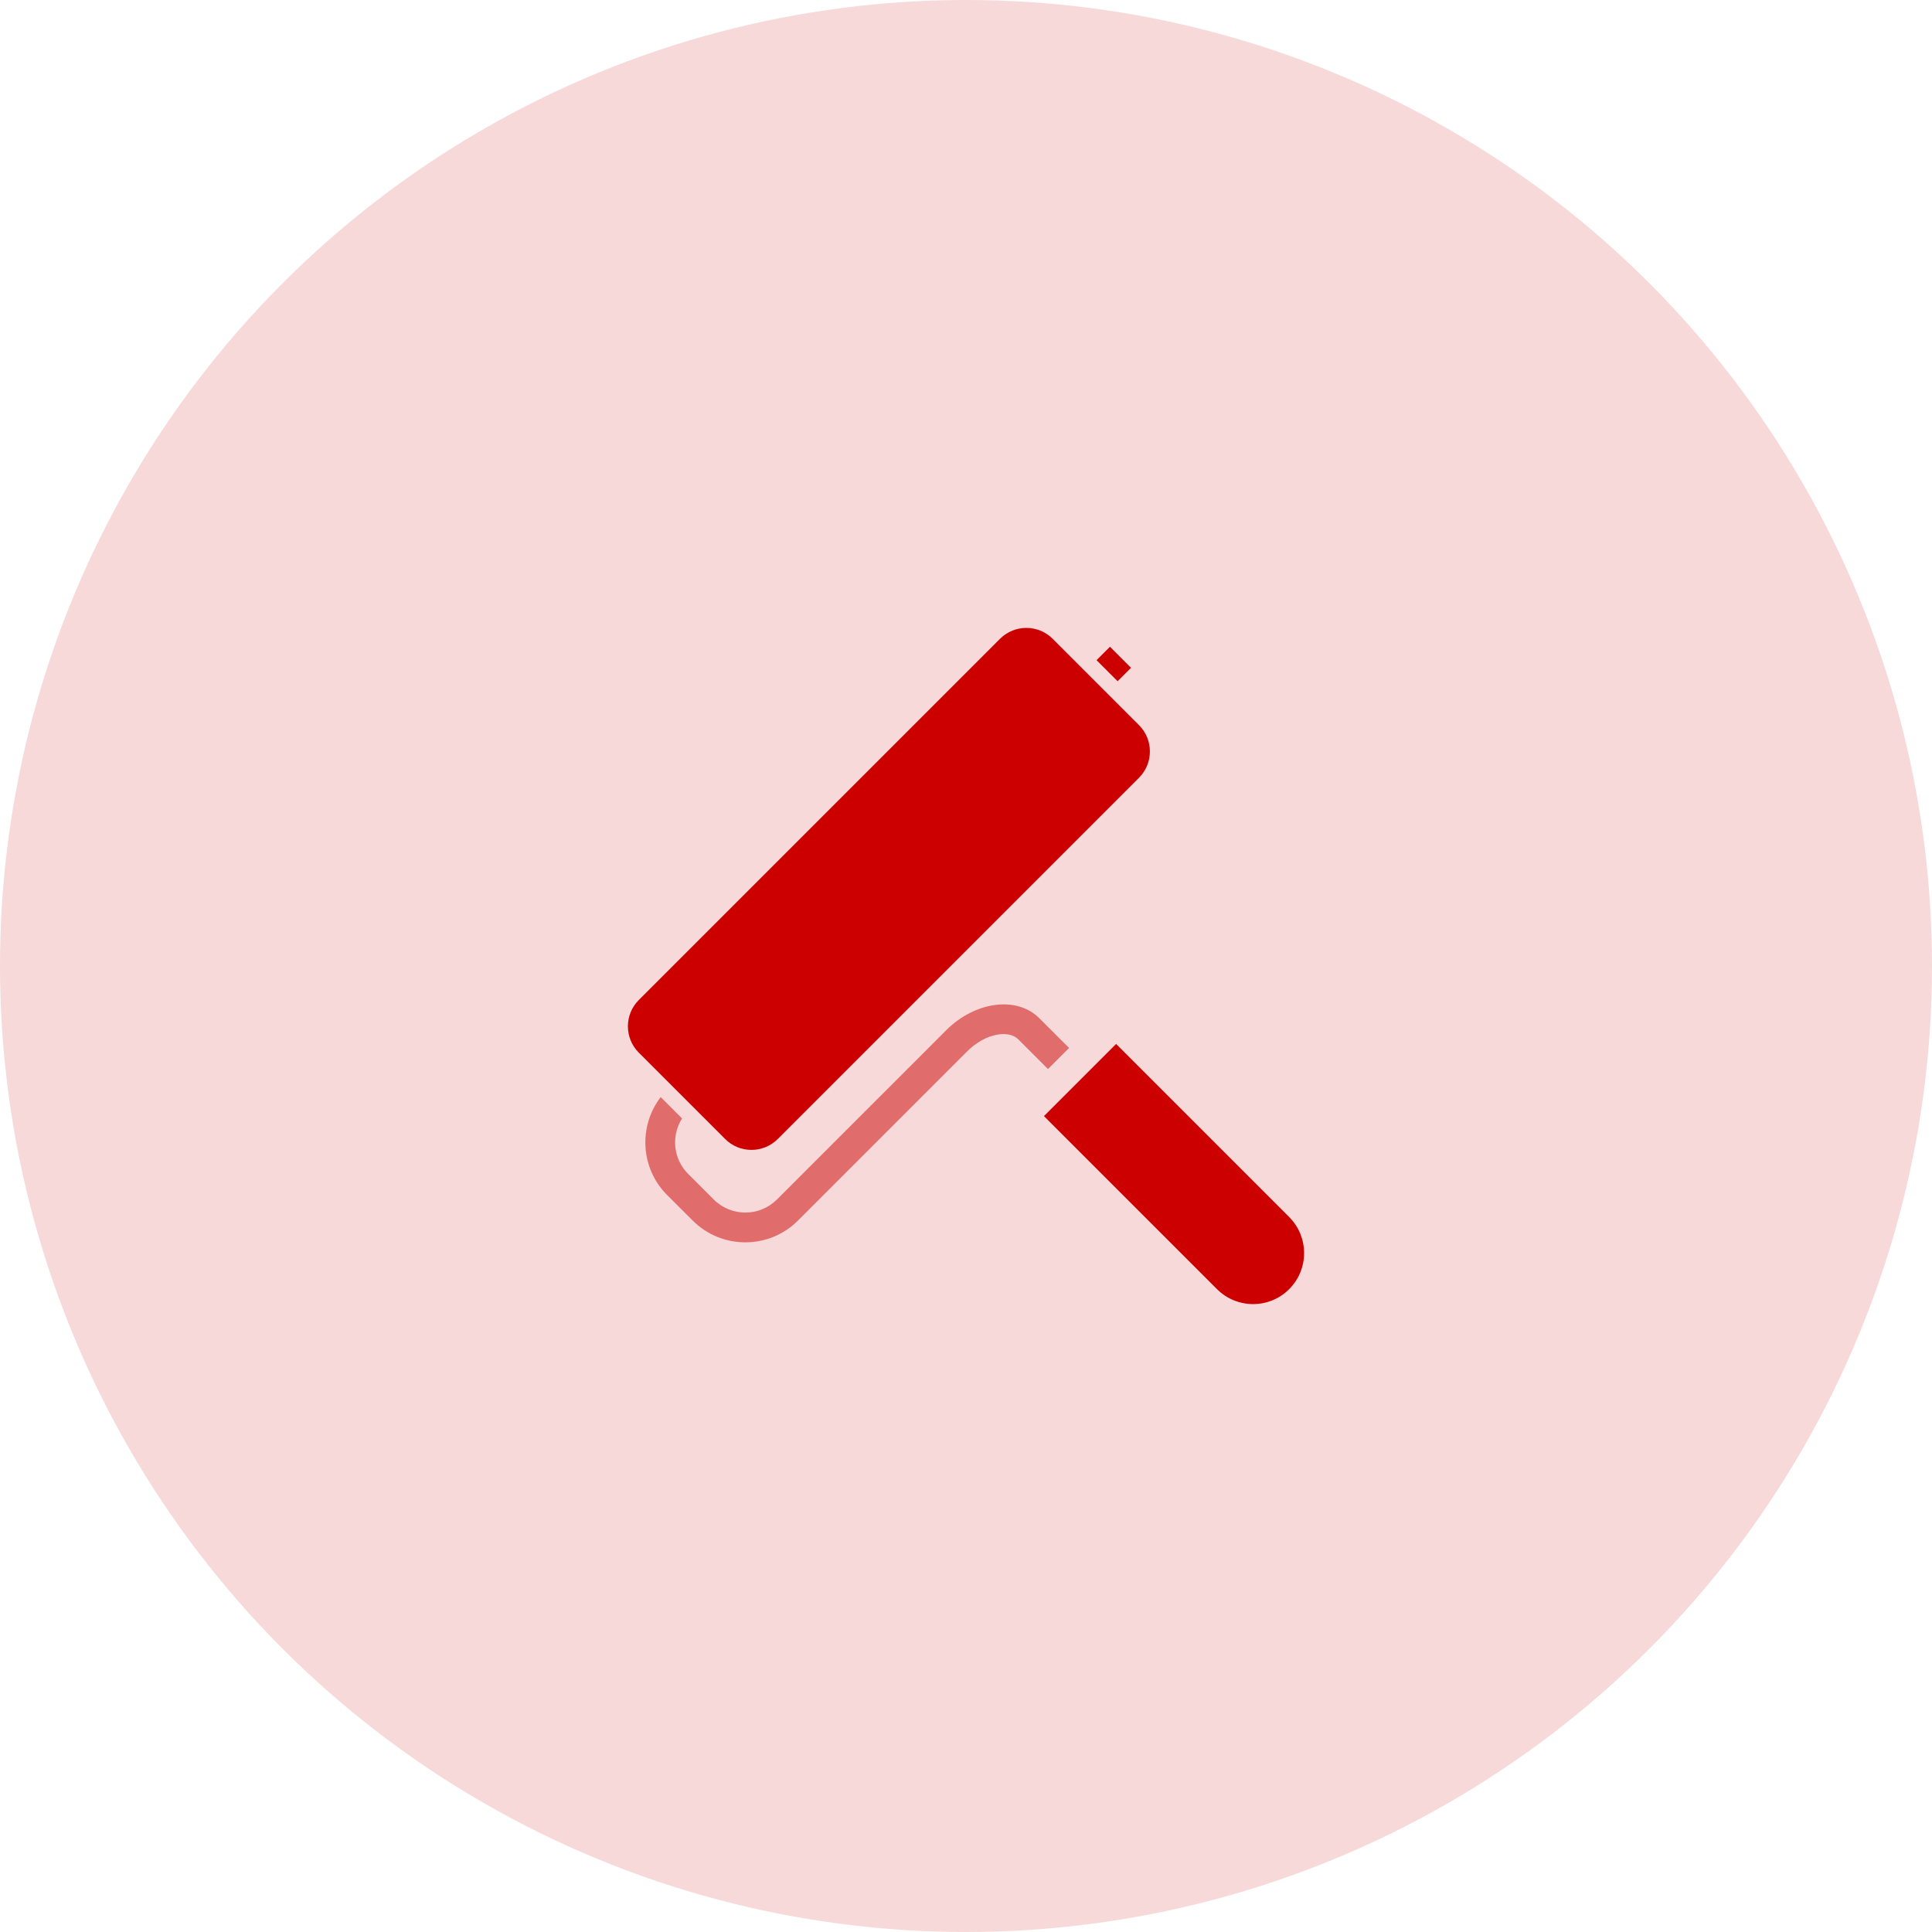 <svg width="80" height="80" viewBox="0 0 80 80" fill="none" xmlns="http://www.w3.org/2000/svg">
<circle cx="40" cy="40" r="40" fill="#CD0000" fill-opacity="0.15"/>
<g clip-path="url(#clip0_125_167)">
<path d="M32.206 47.163L47.163 32.206C47.765 31.604 47.765 30.628 47.163 30.026L45.812 28.675L44.94 27.803L43.588 26.451C42.987 25.85 42.011 25.85 41.409 26.451L26.451 41.409C25.85 42.01 25.85 42.986 26.451 43.588L30.026 47.163C30.628 47.765 31.604 47.765 32.206 47.163ZM45.961 26.781L46.833 27.653L46.278 28.208L45.406 27.336L45.961 26.781ZM53.381 50.394L46.215 43.228L43.228 46.215L50.394 53.381C51.219 54.206 52.557 54.206 53.381 53.381C54.206 52.557 54.206 51.219 53.381 50.394Z" fill="#CD0000"/>
<path d="M44.267 43.394L43.029 42.157C42.106 41.234 40.378 41.461 39.176 42.663L32.17 49.669C31.449 50.39 30.276 50.39 29.555 49.669L28.494 48.608C27.871 47.986 27.789 47.027 28.242 46.312L27.358 45.428C26.431 46.635 26.518 48.376 27.622 49.481L28.683 50.541C29.884 51.743 31.84 51.743 33.042 50.541L40.048 43.535C40.818 42.765 41.778 42.65 42.157 43.029L43.395 44.267L44.267 43.394Z" fill="#CD0000" fill-opacity="0.5"/>
</g>
<defs>
<clipPath id="clip0_125_167">
<rect width="28" height="28" fill="white" transform="translate(26 26)"/>
</clipPath>
</defs>
</svg>
